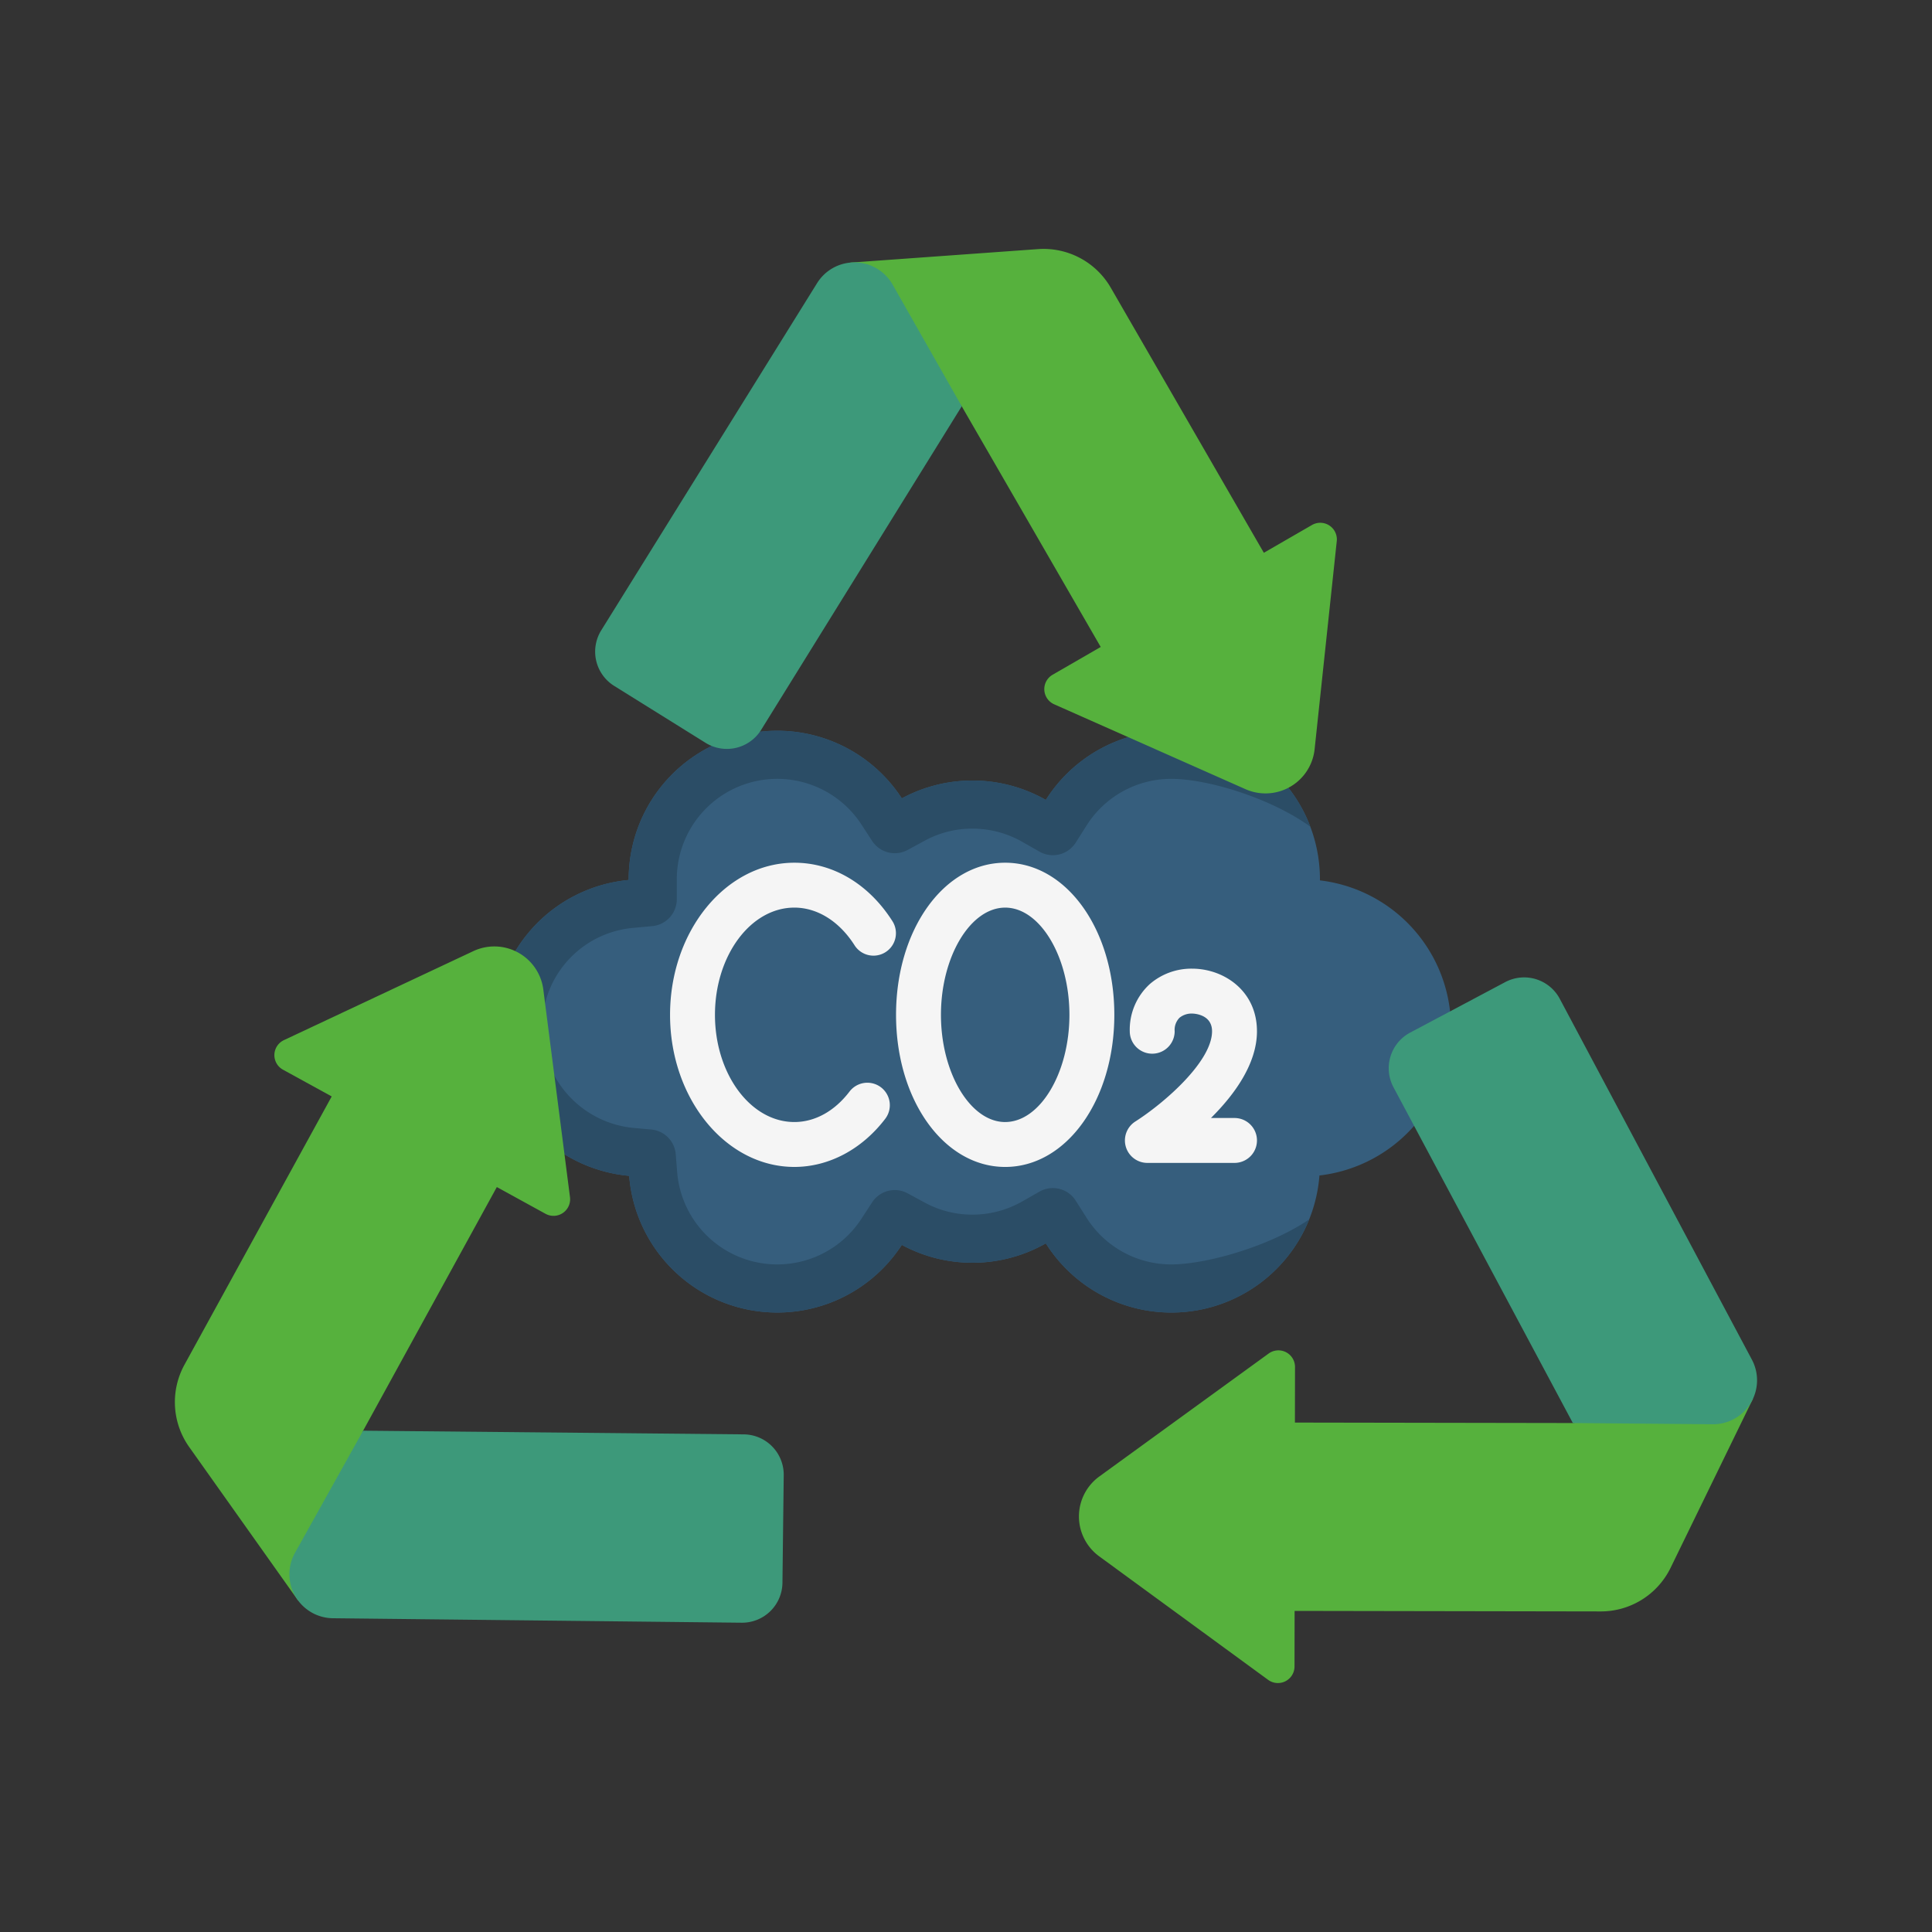 <svg xmlns="http://www.w3.org/2000/svg" version="1.1" xmlns:xlink="http://www.w3.org/1999/xlink" width="512" height="512" x="0" y="0" viewBox="0 0 512 512" style="enable-background:new 0 0 512 512" xml:space="preserve" class=""><rect x="0" y="0" width="512" height="512" fill="#333333" stroke="none"/><g transform="matrix(0.85,0,0,0.85,38.399,38.399)"><g data-name="Layer 1"><path fill="#365e7d" d="M407.214 275.3a46.322 46.322 0 0 0-40.867-45.993c0-.11.008-.219.008-.33a46.317 46.317 0 0 0-85.464-24.761 46.334 46.334 0 0 0-44.9-.475 46.318 46.318 0 0 0-85.16 25.236v.207a46.316 46.316 0 0 0 .156 92.243 46.309 46.309 0 0 0 85 21.527 46.334 46.334 0 0 0 44.9-.475 46.308 46.308 0 0 0 85.313-21.168 46.322 46.322 0 0 0 41.014-46.011z" opacity="1" data-original="#365e7d"></path><path fill="#2b4d66" d="M362.988 335.019a46.3 46.3 0 0 1-82.1 7.461 46.341 46.341 0 0 1-44.9.475 46.309 46.309 0 0 1-85-21.528 46.315 46.315 0 0 1-.156-92.241v-.208a46.318 46.318 0 0 1 85.16-25.236 46.334 46.334 0 0 1 44.9.475 46.318 46.318 0 0 1 82.464 8.354c-12.33-8.943-32.064-14.916-43.323-14.916a31.205 31.205 0 0 0-26.472 14.593l-3.355 5.292a8.427 8.427 0 0 1-11.285 2.813l-5.446-3.1a31.3 31.3 0 0 0-15.448-4.08 30.892 30.892 0 0 0-14.887 3.756l-5.33 2.888a8.43 8.43 0 0 1-11.079-2.811l-3.308-5.081a31.317 31.317 0 0 0-57.589 16.879v6.372a8.429 8.429 0 0 1-7.651 8.392l-5.966.552a31.149 31.149 0 0 0-28.379 31.18 31.512 31.512 0 0 0 28.488 31.186l5.529.494a8.427 8.427 0 0 1 7.652 7.728l.439 5.532a31.309 31.309 0 0 0 57.476 14.53l3.308-5.081a8.428 8.428 0 0 1 11.077-2.812l5.33 2.888a30.916 30.916 0 0 0 14.889 3.755 31.293 31.293 0 0 0 15.448-4.08l5.446-3.1a8.429 8.429 0 0 1 11.285 2.814l3.355 5.291a31.206 31.206 0 0 0 26.472 14.594c10.768.003 30.491-5.561 42.956-14.02z" opacity="1" data-original="#2b4d66" class=""></path><path fill="#56b13d" d="M13.736 405.866a24.2 24.2 0 0 1-1.405-25.537l45.912-83.661-15.187-8.335a5.174 5.174 0 0 1 .289-9.22l59.055-27.749a15.4 15.4 0 0 1 21.819 11.974l8.313 64.721a5.175 5.175 0 0 1-7.623 5.2l-15.187-8.335-41.684 75.959-20.288 52.929zM219.941 36.7l34.731 44.8L298 156.534l-15 8.662a5.176 5.176 0 0 0 .489 9.213l59.646 26.461a15.4 15.4 0 0 0 21.554-12.445l6.907-64.885a5.175 5.175 0 0 0-7.733-5.03l-15 8.662-47.725-82.646a24.2 24.2 0 0 0-22.563-12.044zM501.37 390.911l-56.17 7.583-86.65-.147.029-17.324a5.175 5.175 0 0 0-8.215-4.2l-52.8 38.335a15.4 15.4 0 0 0-.043 24.888l52.674 38.515a5.176 5.176 0 0 0 8.23-4.169l.029-17.324 95.431.162a24.2 24.2 0 0 0 21.735-13.481z" opacity="1" data-original="#94e671" class=""></path><path fill="#3d997a" d="m68.038 400.883 118.7 1.145a12.586 12.586 0 0 1 12.436 12.736l-.4 33.548a12.587 12.587 0 0 1-12.736 12.436L58.6 459.354a13.709 13.709 0 0 1-11.856-20.3zM233.087 43.488a13.709 13.709 0 0 0-23.509-.395l-67.294 108.24a12.586 12.586 0 0 0 4.028 17.339l28.476 17.742a12.586 12.586 0 0 0 17.339-4.028l62.545-100.893zM488.9 398.878a13.709 13.709 0 0 0 12.13-20.141l-59.9-112.5a12.587 12.587 0 0 0-17.021-5.211l-29.629 15.74a12.586 12.586 0 0 0-5.21 17.021l55.93 104.707z" opacity="1" data-original="#3d997a"></path><path fill="#f5f5f5" d="M177.734 271.221c0 18.43 11.1 33.425 24.752 33.425 6.418 0 12.527-3.372 17.2-9.5a7 7 0 0 1 11.128 8.5c-7.278 9.533-17.6 15-28.33 15-21.368 0-38.752-21.275-38.752-47.425s17.386-47.421 38.754-47.421c12.081 0 23.239 6.662 30.612 18.277a7 7 0 0 1-11.821 7.5c-4.751-7.487-11.6-11.78-18.791-11.78-13.648.003-24.752 14.993-24.752 33.424zm90.485-47.421c-19.081 0-34.028 20.832-34.028 47.426s14.947 47.425 34.028 47.425 34.027-20.832 34.027-47.425S287.3 223.8 268.219 223.8zm0 80.851c-10.856 0-20.028-15.307-20.028-33.425s9.172-33.426 20.028-33.426 20.027 15.307 20.027 33.426-9.171 33.42-20.027 33.42zm78.5-28.309c0 10.15-7.02 19.772-14.345 27.049h7.345a7 7 0 0 1 0 14h-27.168a7 7 0 0 1-3.76-12.905c9.246-5.911 23.923-18.783 23.923-28.144 0-5.448-5.964-5.512-6.218-5.512a5.955 5.955 0 0 0-3.923 1.3 5.381 5.381 0 0 0-1.513 4.211 7 7 0 0 1-14 0 19.246 19.246 0 0 1 6.213-14.676 19.811 19.811 0 0 1 13.223-4.835c9.804-.004 20.218 6.834 20.218 19.507z" opacity="1" data-original="#f5f5f5" class=""></path></g></g></svg>